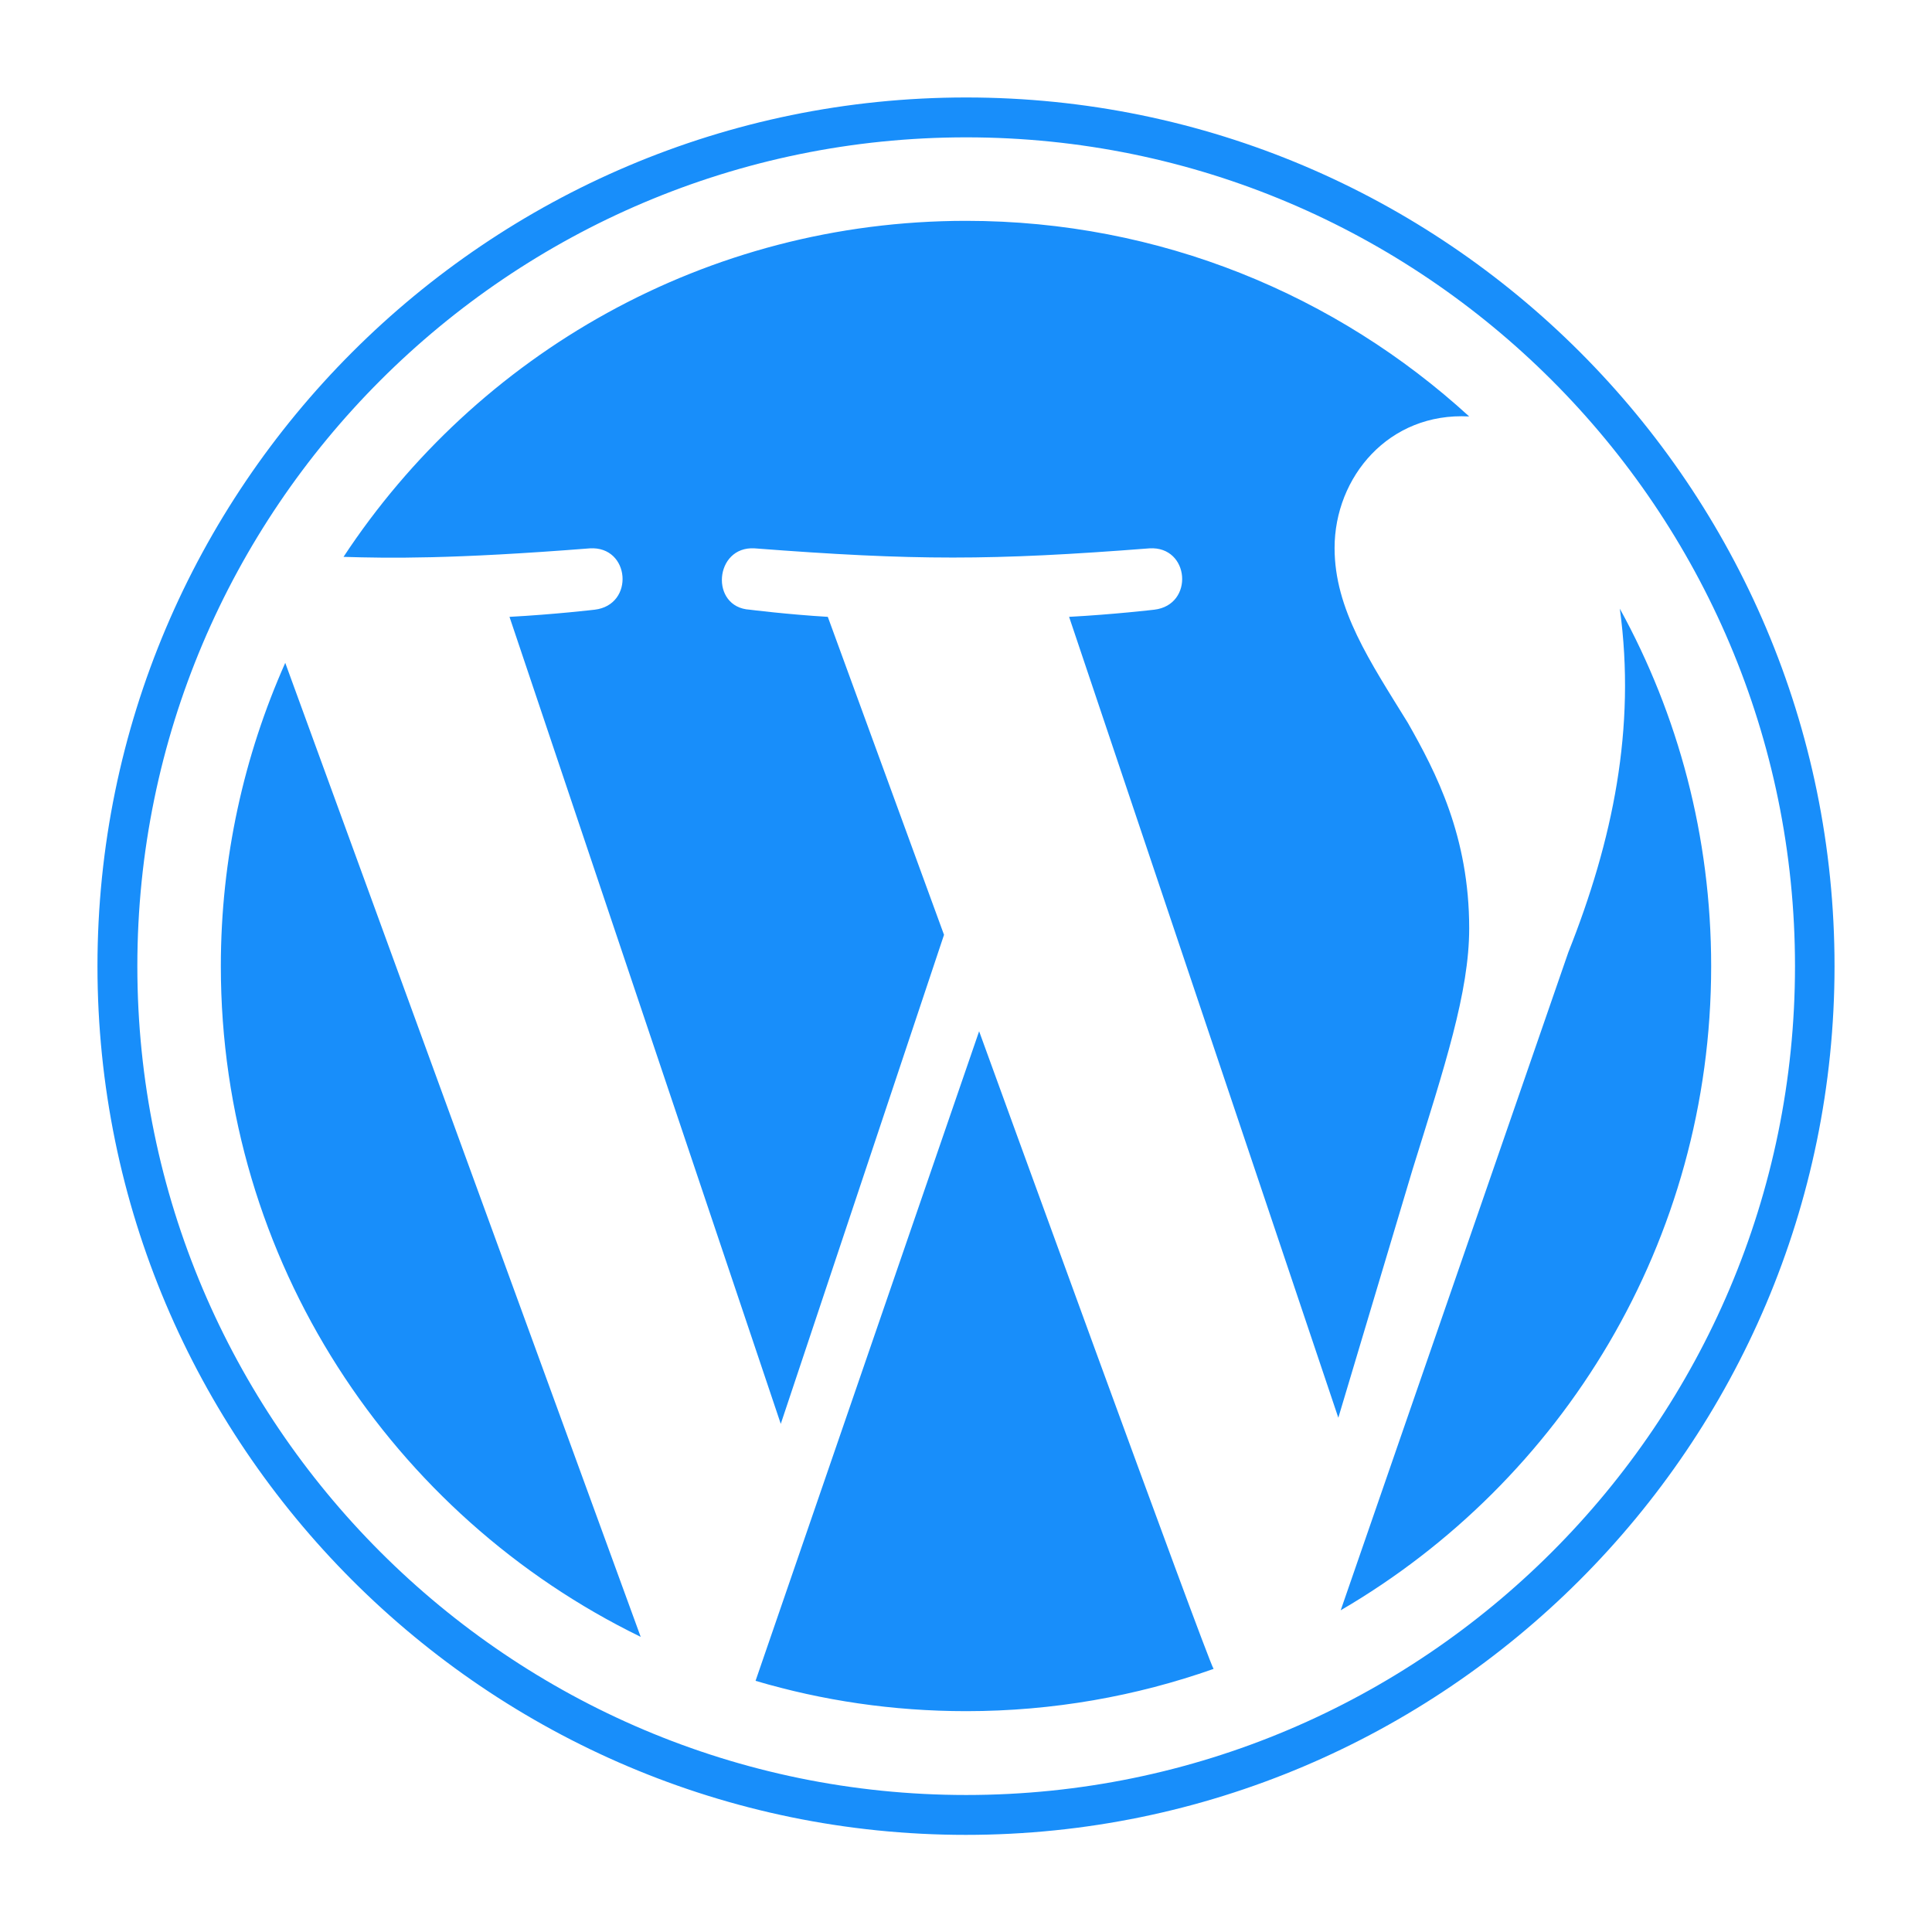 <?xml version="1.0" encoding="utf-8"?>
<!-- Generator: Adobe Illustrator 24.0.3, SVG Export Plug-In . SVG Version: 6.00 Build 0)  -->
<svg version="1.1" id="Layer_1" xmlns="http://www.w3.org/2000/svg" xmlns:xlink="http://www.w3.org/1999/xlink" x="0px" y="0px"
	 viewBox="0 0 566.9 566.9" style="enable-background:new 0 0 566.9 566.9;" xml:space="preserve" fill="#188EFA">
<path d="M83.7,194.5l104.3,285.8C115.1,444.8,64.8,370,64.8,283.5C64.8,251.8,71.6,221.7,83.7,194.5z M431.1,272.4
	c0-27-9.7-45.7-18-60.3c-11.1-18-21.5-33.3-21.5-51.3c0-20.8,15.9-39.9,39.5-38.6c-38.9-35.6-90.7-57.4-147.6-57.4
	c-76.4,0-143.6,39.2-182.7,98.6c13.3,0.4,31.6,0.7,72.3-2.5c11.8-0.7,13.2,16.6,1.4,18c0,0-11.9,1.4-25,2.1l79.6,236.8L277,274.3
	l-34.1-93.3c-11.8-0.7-22.9-2.1-22.9-2.1c-11.8-0.7-10.4-18.7,1.4-18c47,3.6,69.5,3.6,115.9,0c11.8-0.7,13.2,16.6,1.4,18
	c0,0-11.9,1.4-25,2.1l79,235l21.8-72.9C423.9,312.9,431.1,291.1,431.1,272.4z M287.3,302.6l-65.6,190.6c19.6,5.8,40.3,8.9,61.8,8.9
	c25.5,0,49.9-4.4,72.6-12.4C354.2,486.8,288.5,305.9,287.3,302.6z M475.3,178.6c4.8,35.1-2.1,68.1-15.1,100.8l-66.8,193.1
	c65-37.9,108.7-108.3,108.7-189C502.1,245.4,492.4,209.7,475.3,178.6z M538.3,283.5c0,140.5-114.4,254.9-254.9,254.9
	S28.6,424,28.6,283.5S142.9,28.6,283.5,28.6S538.3,142.9,538.3,283.5z M526.7,283.5c0-134.1-109.1-243.2-243.2-243.2
	S40.3,149.4,40.3,283.5s109.1,243.2,243.2,243.2S526.7,417.6,526.7,283.5z"/>
</svg>
